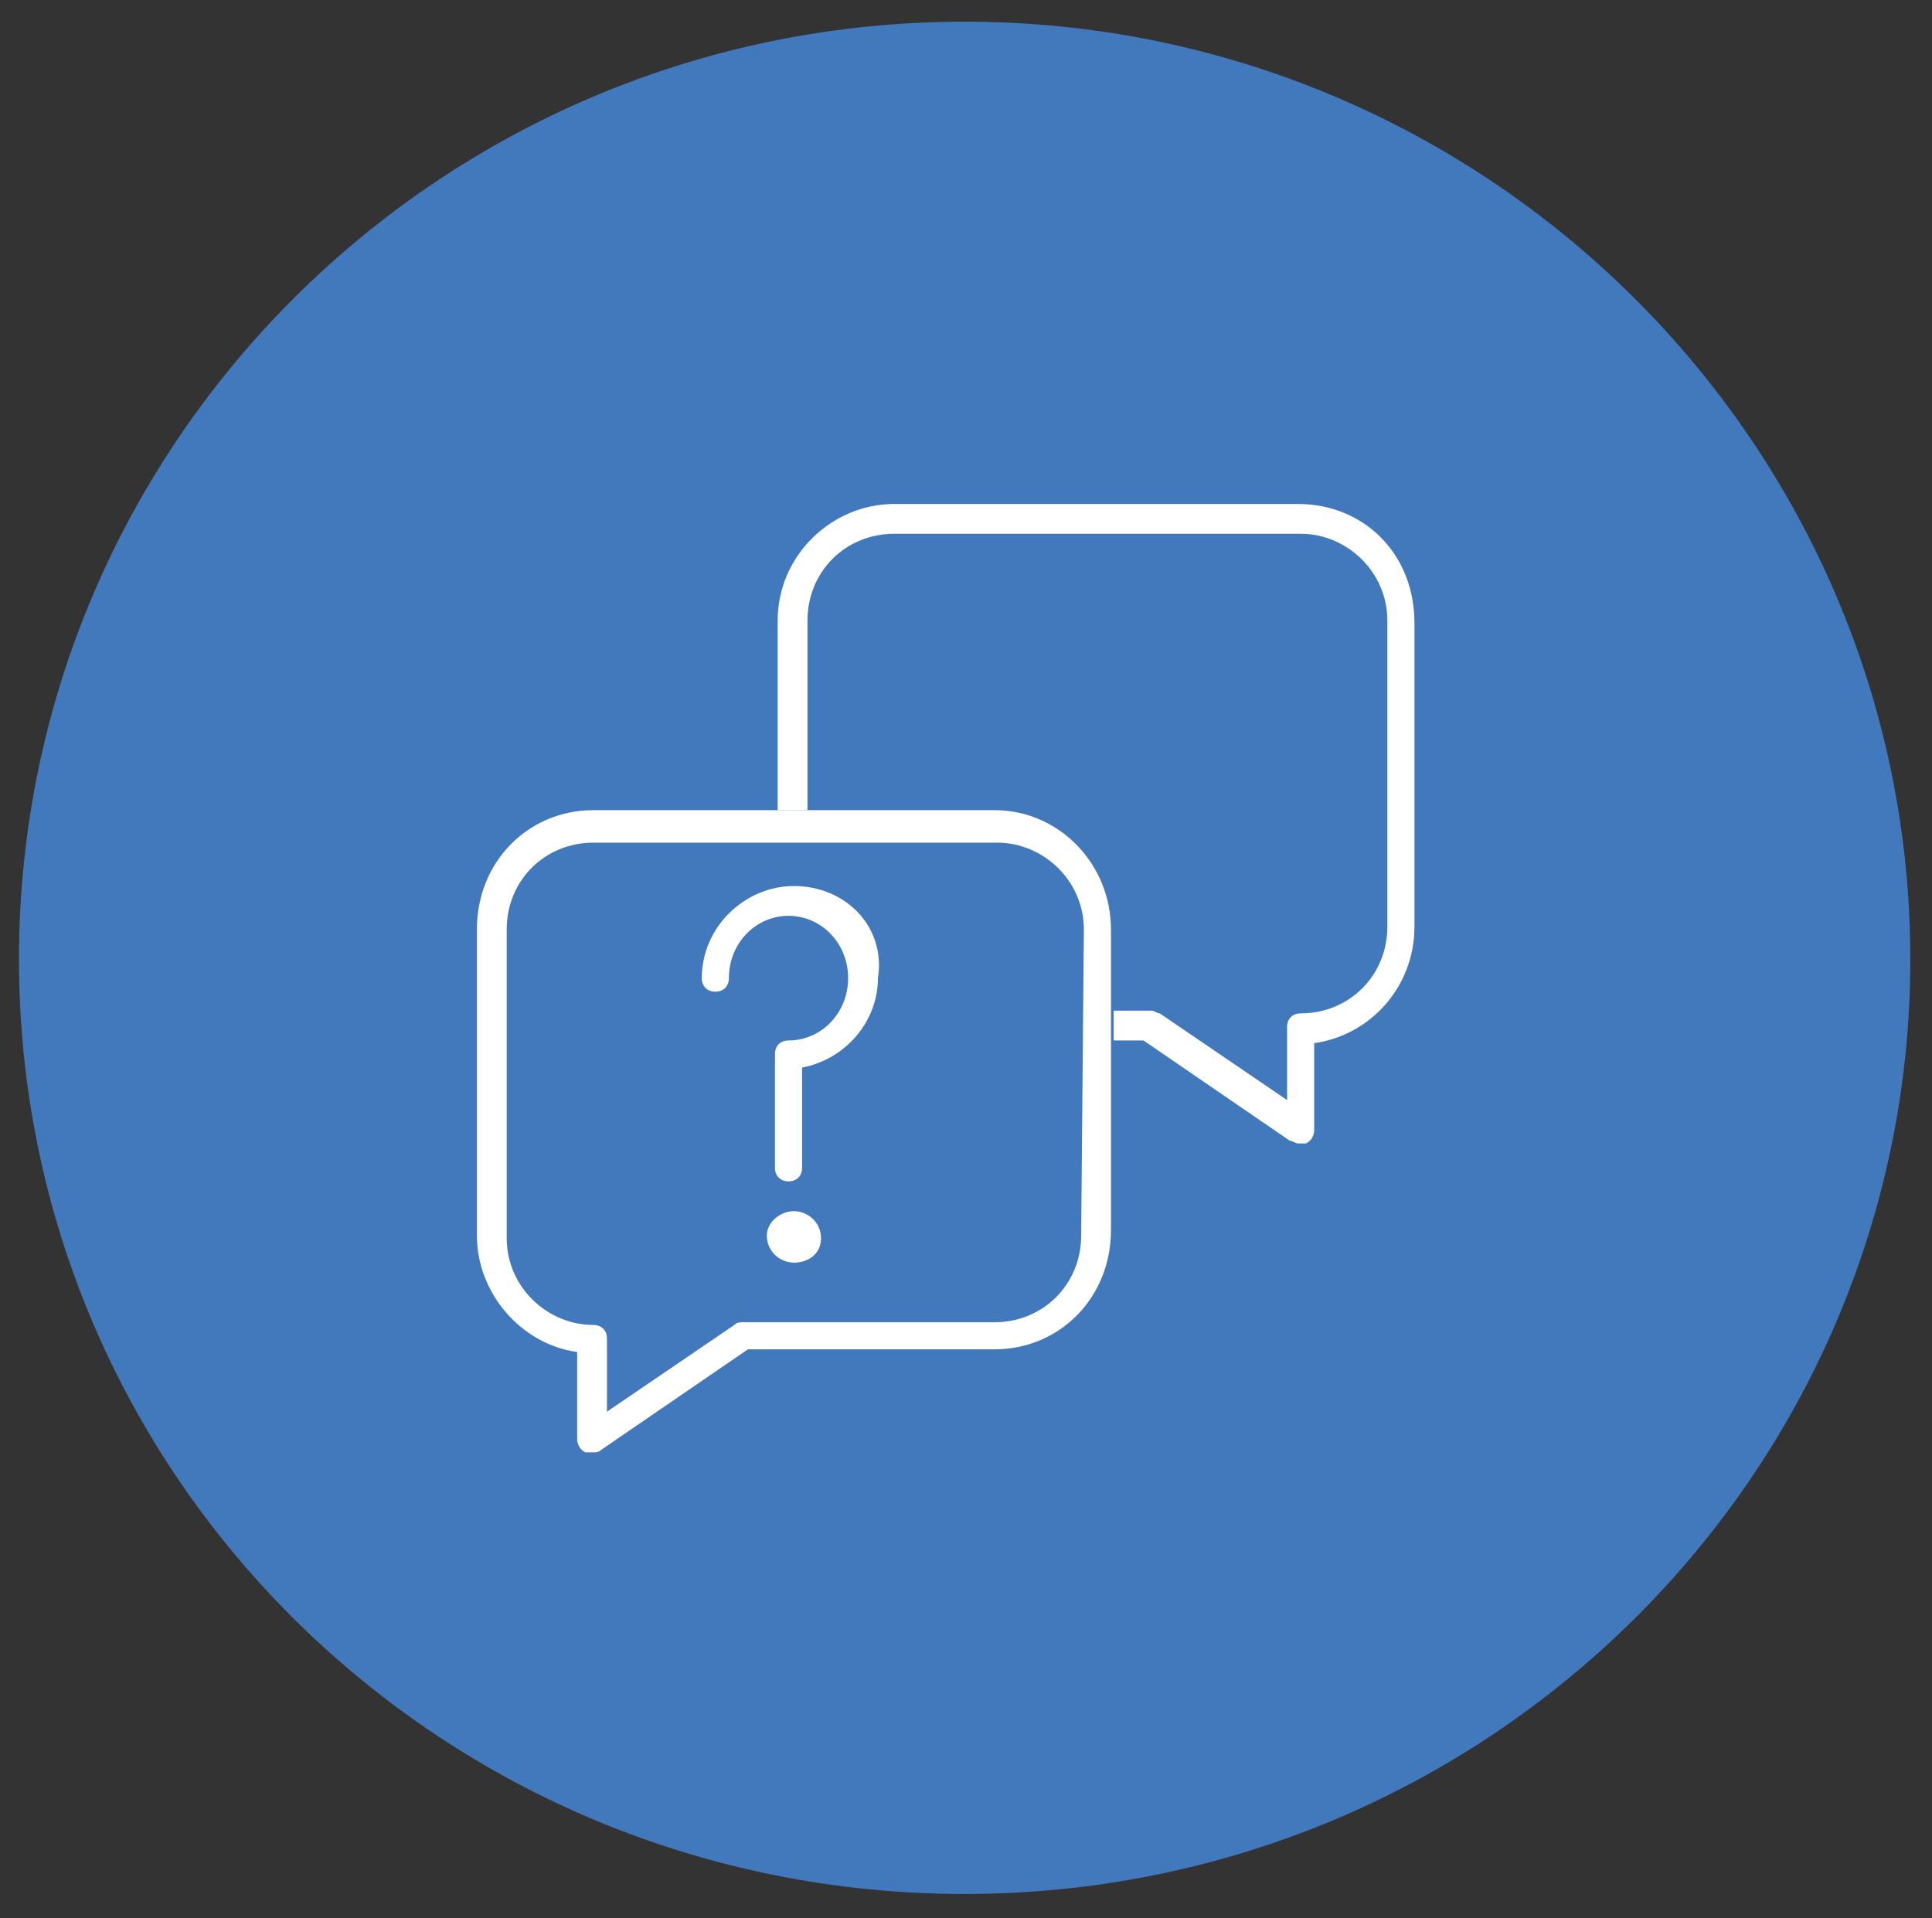 <?xml version="1.0" encoding="utf-8"?>
<!-- Generator: Adobe Illustrator 27.0.0, SVG Export Plug-In . SVG Version: 6.00 Build 0)  -->
<svg version="1.1" id="Calque_1" xmlns="http://www.w3.org/2000/svg" xmlns:xlink="http://www.w3.org/1999/xlink" x="0px" y="0px"
	 viewBox="0 0 71.3 70.8" style="enable-background:new 0 0 71.3 70.8;" xml:space="preserve">
<rect x="0" y="0" width="71.3" height="70.8" fill="#333333" stroke="none"/>
<style type="text/css">
	.st0{fill:#4278BC;}
	.st1{fill:#FFFFFF;}
</style>
<path class="st0" d="M35.6,69.9c19.3,0,34.9-15.5,34.9-34.5S54.9,0.8,35.6,0.8C16.3,0.8,0.7,16.3,0.7,35.4S16.3,69.9,35.6,69.9"/>
<g>
	<path class="st1" d="M47.9,18.6H33c-2.3,0-4.3,1.9-4.3,4.3v7h1.1v-7c0-1.8,1.4-3.2,3.2-3.2H48c1.7,0,3.2,1.4,3.2,3.2v11.3
		c0,1.8-1.4,3.2-3.2,3.2c-0.3,0-0.5,0.2-0.5,0.5v2.7l-4.7-3.2c-0.1,0-0.2-0.1-0.3-0.1h-1.4v1.1h1.1l5.4,3.7c0.1,0,0.2,0.1,0.3,0.1
		c0.1,0,0.2,0,0.3,0c0.2-0.1,0.3-0.3,0.3-0.5v-3.2c2.1-0.3,3.7-2.1,3.7-4.3V23C52.2,20.4,50.3,18.6,47.9,18.6"/>
	<path class="st1" d="M39.9,45.6c0,1.8-1.4,3.2-3.2,3.2h-9.3c-0.1,0-0.2,0-0.3,0.1l-4.7,3.2v-2.7c0-0.3-0.2-0.5-0.5-0.5
		c-1.7,0-3.2-1.4-3.2-3.2V34.3c0-1.8,1.4-3.2,3.2-3.2h6.9h8c1.7,0,3.2,1.4,3.2,3.2L39.9,45.6z M41,34.3c0-2.4-1.9-4.4-4.3-4.4H21.9
		c-2.4,0-4.3,1.9-4.3,4.4v11.3c0,2.1,1.6,4,3.7,4.3v3.2c0,0.2,0.1,0.4,0.3,0.5c0,0,0.2,0,0.3,0c0.1,0,0.2,0,0.3-0.1l5.4-3.7h9.1
		c2.4,0,4.3-1.9,4.3-4.4v-7V34.3z"/>
	<path class="st1" d="M29.3,46.6c-0.5,0-1-0.4-1-1c0-0.5,0.5-0.9,1-0.9c0.5,0,1,0.4,1,1C30.3,46.3,29.8,46.6,29.3,46.6"/>
	<path class="st1" d="M29.3,32.7c-1.8,0-3.4,1.5-3.4,3.4c0,0.3,0.2,0.5,0.5,0.5s0.5-0.2,0.5-0.5c0-1.3,1-2.3,2.2-2.3
		c1.2,0,2.2,1,2.2,2.3c0,1.3-1,2.3-2.2,2.3c-0.3,0-0.5,0.2-0.5,0.5v3.6v0.3v0.3c0,0.3,0.2,0.5,0.5,0.5c0.3,0,0.5-0.2,0.5-0.5v-0.3
		v-0.3v-3.1c1.6-0.3,2.8-1.7,2.8-3.3C32.7,34.2,31.2,32.7,29.3,32.7"/>
</g>
</svg>
